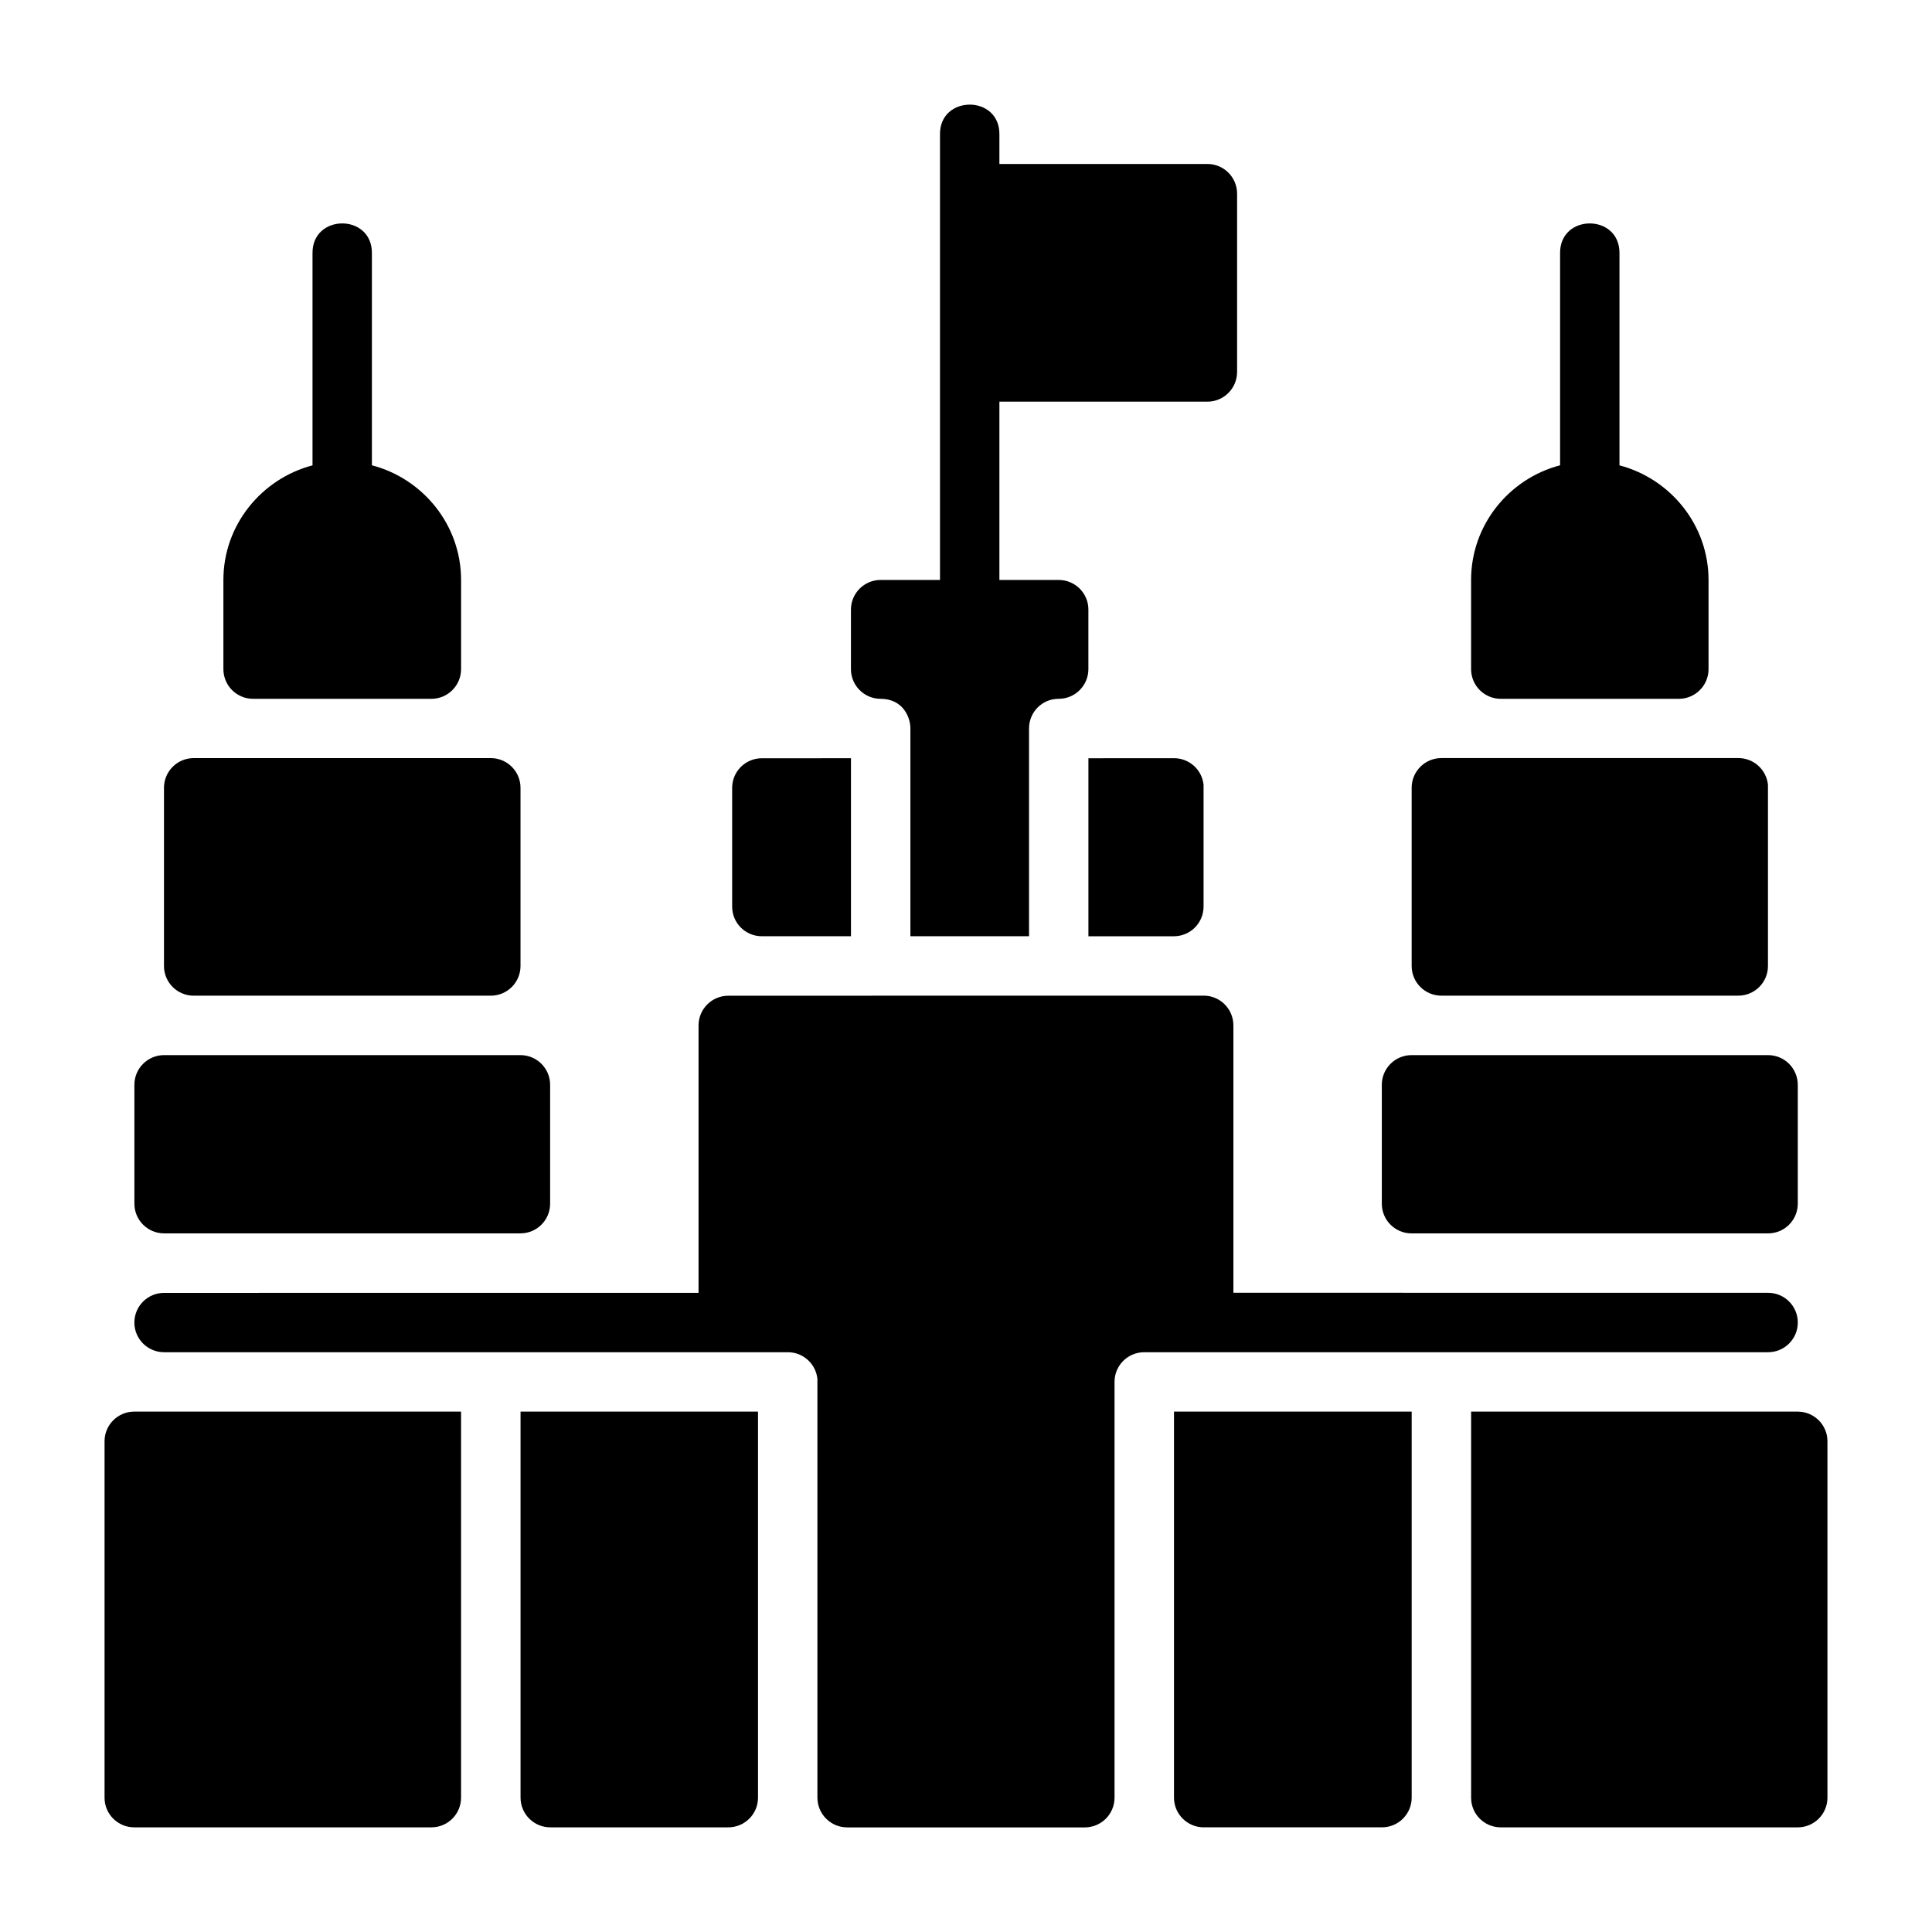 <?xml version="1.0" encoding="UTF-8"?>
<!-- Uploaded to: ICON Repo, www.svgrepo.com, Generator: ICON Repo Mixer Tools -->
<svg fill="#000000" width="800px" height="800px" version="1.1" viewBox="144 144 512 512" xmlns="http://www.w3.org/2000/svg">
 <g>
  <path d="m179.61 518.09c-4.348-0.016-7.887 3.492-7.902 7.84v94.496c0 4.348 3.555 7.859 7.902 7.84h78.672c4.348 0.016 7.887-3.492 7.902-7.84v-102.34z"/>
  <path d="m533.86 518.09v102.34c0 4.328 3.516 7.824 7.84 7.84h78.734c4.328-0.016 7.844-3.516 7.856-7.84v-94.496c0-4.328-3.531-7.824-7.856-7.84z"/>
  <path d="m289.79 431.52c0.016-4.348-3.496-7.887-7.844-7.902l-94.488-0.004c-4.348 0.016-7.863 3.555-7.844 7.902v31.438c-0.016 4.348 3.496 7.887 7.844 7.902h94.488c4.348-0.016 7.863-3.555 7.844-7.902z"/>
  <path d="m620.43 431.52c0.016-4.371-3.531-7.918-7.902-7.902h-94.43c-4.371-0.016-7.922 3.531-7.902 7.902v31.438c-0.016 4.371 3.531 7.918 7.902 7.902h94.43c4.371 0.016 7.918-3.531 7.902-7.902z"/>
  <path d="m281.94 352.75c-0.016-4.348-3.555-7.859-7.902-7.844h-78.738c-4.328 0.016-7.828 3.519-7.844 7.844v47.273c0.016 4.328 3.519 7.828 7.844 7.844h78.738c4.348 0.016 7.887-3.496 7.902-7.844z"/>
  <path d="m612.53 351.99c-0.402-4.027-3.797-7.094-7.844-7.09h-78.738c-4.328 0.016-7.828 3.519-7.844 7.844v47.273c0.016 4.328 3.519 7.828 7.844 7.844h78.738c4.328-0.016 7.828-3.519 7.844-7.844v-47.273c0.012-0.238 0.012-0.504 0-0.754z"/>
  <path d="m462.96 407.86-125.92 0.016c-4.371-0.016-7.934 3.531-7.918 7.902v70.832c-47.211-0.004-94.422 0.008-141.64 0.016-4.348 0-7.871 3.523-7.871 7.871 0 4.34 3.531 7.856 7.871 7.856h165.3c4.051-0.004 7.441 3.059 7.84 7.09v110.96h0.004c0 2.09 0.832 4.09 2.309 5.566 1.477 1.477 3.477 2.309 5.566 2.309h62.992c2.086 0 4.09-0.832 5.566-2.309 1.473-1.477 2.305-3.477 2.305-5.566v-110.21c0-4.328 3.516-7.824 7.84-7.84h165.36c2.086 0 4.09-0.832 5.566-2.309 1.477-1.477 2.305-3.477 2.305-5.566 0-4.348-3.523-7.871-7.871-7.871l-141.7-0.016v-70.832c0-4.371-3.531-7.918-7.902-7.902z"/>
  <path d="m400.98 171.73c-3.996 0-7.992 2.664-7.871 8.027v117.94l-15.746-0.004c-4.328 0.008-7.84 3.512-7.856 7.84v15.789c0 4.34 3.516 7.863 7.856 7.871 5.836 0 7.902 4.766 7.902 7.84v55.074h31.441v-55.074c0-4.348 3.508-7.859 7.856-7.84 4.348 0 7.871-3.523 7.871-7.871v-15.789c0.004-4.324-3.519-7.824-7.84-7.84h-15.742v-47.246h55.09c4.371 0.016 7.922-3.547 7.902-7.918v-47.188c0-4.371-3.531-7.902-7.902-7.887h-55.09v-7.703c0.117-5.359-3.879-8.027-7.871-8.027zm54.137 173.2-22.676 0.016v47.172h22.676c4.328-0.016 7.828-3.516 7.84-7.84v-32.32c-0.434-4.004-3.812-7.035-7.84-7.027zm-109.25 0.016c-4.324 0.016-7.824 3.5-7.84 7.824v31.504c0 4.328 3.516 7.824 7.84 7.84h23.648v-47.172z"/>
  <path d="m234.69 203.21c-3.996 0-7.992 2.68-7.871 8.043v56.07c-13.504 3.547-23.617 15.797-23.617 30.367v23.602c-0.016 4.348 3.492 7.887 7.84 7.902h47.246c4.371 0.016 7.918-3.531 7.902-7.902v-23.602c0-14.582-10.109-26.848-23.633-30.383v-56.059c0.117-5.359-3.879-8.043-7.871-8.043z"/>
  <path d="m565.31 203.21c-3.996 0-7.992 2.68-7.871 8.043v56.055c-13.516 3.531-23.586 15.797-23.586 30.383v23.602c-0.016 4.348 3.492 7.887 7.84 7.902h47.246c4.348-0.016 7.859-3.555 7.84-7.902v-23.602c0-14.57-10.098-26.82-23.602-30.367v-56.07c0.117-5.359-3.879-8.043-7.871-8.043z"/>
  <path d="m281.95 518.09v102.3c0 2.09 0.828 4.09 2.305 5.566 1.477 1.477 3.481 2.309 5.566 2.309h47.188c2.086 0 4.09-0.832 5.566-2.309 1.477-1.477 2.305-3.477 2.305-5.566v-102.3z"/>
  <path d="m455.12 518.09v102.3c0 4.34 3.531 7.871 7.871 7.871h47.246c4.348 0 7.871-3.523 7.871-7.871v-102.3z"/>
 </g>
</svg>